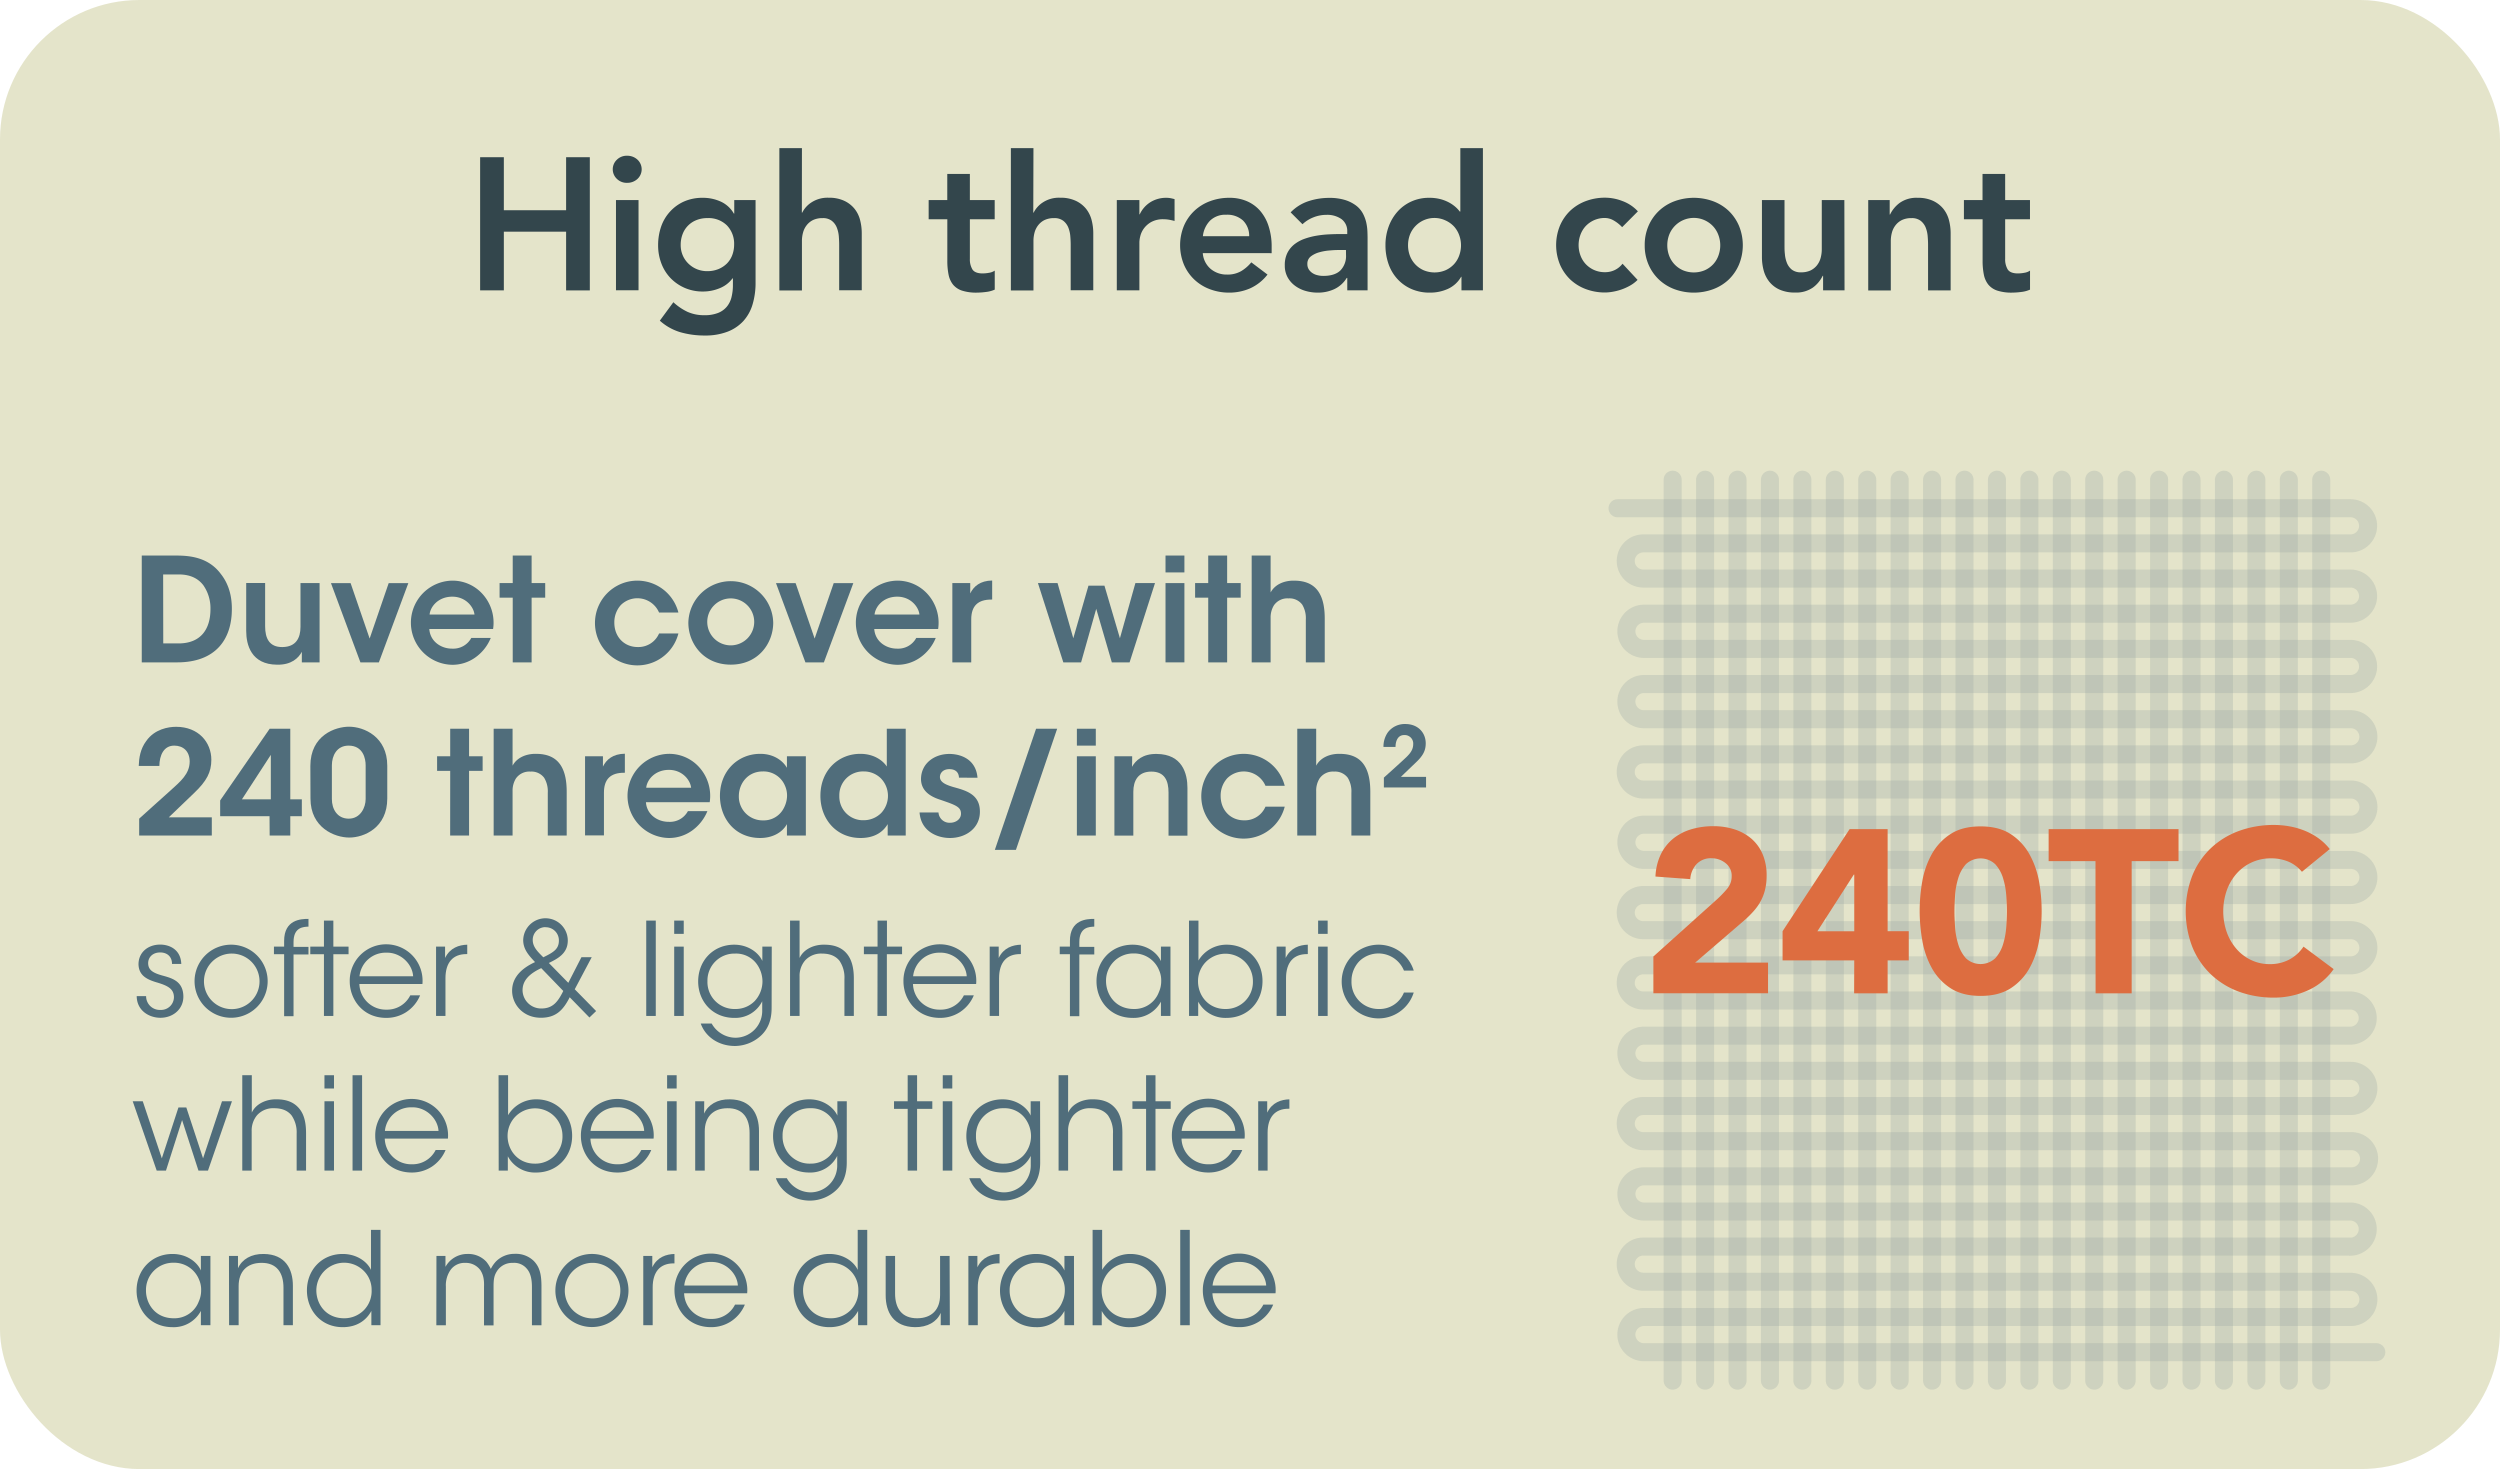 <svg id="Layer_1" data-name="Layer 1" xmlns="http://www.w3.org/2000/svg" viewBox="0 0 970 570"><defs><style>.cls-1{fill:#e4e4ca;}.cls-2{opacity:0.5;}.cls-3{fill:none;stroke:#506d7b;stroke-linecap:round;stroke-miterlimit:10;stroke-width:7px;opacity:0.3;}.cls-4{fill:#dd6d40;}.cls-5{fill:#33464c;}.cls-6{fill:#506d7b;}</style></defs><rect class="cls-1" width="970" height="570" rx="54.14"/><g class="cls-2"><line class="cls-3" x1="648.99" y1="186.12" x2="648.99" y2="535.69"/><line class="cls-3" x1="661.58" y1="186.12" x2="661.58" y2="535.69"/><line class="cls-3" x1="674.16" y1="186.12" x2="674.16" y2="535.69"/><line class="cls-3" x1="686.74" y1="186.12" x2="686.74" y2="535.69"/><line class="cls-3" x1="699.32" y1="186.12" x2="699.32" y2="535.69"/><line class="cls-3" x1="711.9" y1="186.12" x2="711.9" y2="535.69"/><line class="cls-3" x1="724.49" y1="186.12" x2="724.49" y2="535.69"/><line class="cls-3" x1="737.07" y1="186.12" x2="737.07" y2="535.69"/><line class="cls-3" x1="749.65" y1="186.12" x2="749.65" y2="535.69"/><line class="cls-3" x1="762.23" y1="186.12" x2="762.23" y2="535.69"/><line class="cls-3" x1="774.82" y1="186.12" x2="774.82" y2="535.69"/><line class="cls-3" x1="787.4" y1="186.12" x2="787.4" y2="535.69"/><line class="cls-3" x1="799.98" y1="186.12" x2="799.98" y2="535.69"/><line class="cls-3" x1="812.56" y1="186.12" x2="812.56" y2="535.69"/><line class="cls-3" x1="825.14" y1="186.12" x2="825.14" y2="535.69"/><line class="cls-3" x1="837.73" y1="186.12" x2="837.73" y2="535.69"/><line class="cls-3" x1="850.31" y1="186.12" x2="850.31" y2="535.69"/><line class="cls-3" x1="862.89" y1="186.12" x2="862.89" y2="535.69"/><line class="cls-3" x1="875.47" y1="186.12" x2="875.47" y2="535.69"/><line class="cls-3" x1="888.06" y1="186.12" x2="888.06" y2="535.69"/><line class="cls-3" x1="900.64" y1="186.12" x2="900.64" y2="535.69"/><path class="cls-3" d="M627.61,197.2H912a6.82,6.82,0,1,1,0,13.64H637.61a6.82,6.82,0,0,0,0,13.64H912a6.82,6.82,0,1,1,0,13.64H637.61a6.83,6.83,0,0,0,0,13.65H912a6.82,6.82,0,1,1,0,13.64H637.6a6.83,6.83,0,0,0,0,13.65H912l.11,0a6.82,6.82,0,1,1,0,13.64l-.11,0H637.6a6.82,6.82,0,0,0,0,13.64H912.13a6.82,6.82,0,1,1,0,13.64H637.61a6.83,6.83,0,0,0,0,13.65H912l.11,0a6.82,6.82,0,1,1,0,13.64H637.61a6.82,6.82,0,0,0,0,13.64H912l.11,0a6.82,6.82,0,1,1,0,13.64l-.11,0H637.6a6.82,6.82,0,0,0,0,13.64H912l.11,0a6.83,6.83,0,0,1,0,13.65l-.11,0H637.6a6.83,6.83,0,0,0,0,13.65H912l.11,0a6.82,6.82,0,1,1,0,13.64l-.11,0H637.61a6.82,6.82,0,0,0,0,13.64H912l.11,0a6.83,6.83,0,1,1,0,13.65l-.11,0H637.61a6.83,6.83,0,0,0,0,13.65H912l.11,0a6.83,6.83,0,0,1,0,13.65l-.11-.05H637.6a6.82,6.82,0,0,0,0,13.64H912l.11.05a6.82,6.82,0,1,1,0,13.64l-.11,0H637.6a6.83,6.83,0,0,0,0,13.65H922"/></g><path class="cls-4" d="M641.51,371.12l24.75-22.24A43.63,43.63,0,0,0,670,345a7.38,7.38,0,0,0,1.89-5,6.11,6.11,0,0,0-2.34-5.08A8.61,8.61,0,0,0,664.1,333a7.56,7.56,0,0,0-5.89,2.34,9.49,9.49,0,0,0-2.39,5.76l-13.5-1a22,22,0,0,1,2.07-8.6,18.08,18.08,0,0,1,4.77-6.08,20.27,20.27,0,0,1,7-3.64,29.75,29.75,0,0,1,8.68-1.22,26.32,26.32,0,0,1,8.1,1.22,18.87,18.87,0,0,1,6.57,3.6,16.45,16.45,0,0,1,4.37,6,20.8,20.8,0,0,1,1.57,8.37,22.5,22.5,0,0,1-.63,5.54,18.73,18.73,0,0,1-1.75,4.5,20.19,20.19,0,0,1-2.66,3.73,41.85,41.85,0,0,1-3.33,3.33l-19.35,16.65H686v11.88H641.51Z"/><path class="cls-4" d="M719.45,372.64H691.64V361.3l26-39.59h14.76V361.3h8.19v11.34h-8.19v12.78h-13Zm0-33.3h-.18l-14.13,22h14.31Z"/><path class="cls-4" d="M744.83,353.56a66.22,66.22,0,0,1,1-11.52,33.93,33.93,0,0,1,3.69-10.62,22,22,0,0,1,7.24-7.78q4.59-3,11.7-3t11.7,3a22.06,22.06,0,0,1,7.25,7.78A33.93,33.93,0,0,1,791.14,342a64.94,64.94,0,0,1,0,23,33.72,33.72,0,0,1-3.69,10.63,22,22,0,0,1-7.25,7.78q-4.59,3-11.7,3t-11.7-3a22,22,0,0,1-7.24-7.78,33.72,33.72,0,0,1-3.69-10.63A66,66,0,0,1,744.83,353.56Zm13.5,0c0,1.69.08,3.69.23,6a29.47,29.47,0,0,0,1.21,6.75,14.27,14.27,0,0,0,3,5.49,8.32,8.32,0,0,0,11.38,0,14,14,0,0,0,3.06-5.49,29.47,29.47,0,0,0,1.22-6.75c.15-2.34.22-4.34.22-6s-.07-3.68-.22-6a29.28,29.28,0,0,0-1.22-6.75,14,14,0,0,0-3.06-5.5,8.32,8.32,0,0,0-11.38,0,14.31,14.31,0,0,0-3,5.5,29.27,29.27,0,0,0-1.21,6.75Q758.34,351,758.33,353.56Z"/><path class="cls-4" d="M813.05,334.12H794.87V321.71h50.4v12.41H827.09v51.3h-14Z"/><path class="cls-4" d="M893.15,338.26a13.86,13.86,0,0,0-5.08-3.87,17.11,17.11,0,0,0-7-1.35,17.53,17.53,0,0,0-13.18,5.81,19.85,19.85,0,0,0-3.87,6.53,24.77,24.77,0,0,0,0,16.42,20.45,20.45,0,0,0,3.82,6.48,17.2,17.2,0,0,0,5.72,4.27,16.36,16.36,0,0,0,7.06,1.53,15.83,15.83,0,0,0,7.65-1.79,15.31,15.31,0,0,0,5.49-5l11.7,8.72a24.36,24.36,0,0,1-10.26,8.37,31.75,31.75,0,0,1-12.78,2.7,39.48,39.48,0,0,1-13.77-2.33A31.53,31.53,0,0,1,857.78,378a30.41,30.41,0,0,1-7.15-10.58,38.63,38.63,0,0,1,0-27.71,30.31,30.31,0,0,1,7.15-10.58,31.68,31.68,0,0,1,10.89-6.71,39.49,39.49,0,0,1,13.77-2.34,33.8,33.8,0,0,1,5.63.5,29.68,29.68,0,0,1,5.76,1.58,25.19,25.19,0,0,1,5.44,2.88,21.85,21.85,0,0,1,4.68,4.4Z"/><path class="cls-5" d="M186.29,61h9.2V81.57h24.16V61h9.2v51.68h-9.2V89.89H195.49v22.77h-9.2Z"/><path class="cls-5" d="M237.75,65.72A5.07,5.07,0,0,1,239.32,62a5.4,5.4,0,0,1,4-1.57,5.77,5.77,0,0,1,4,1.5,5.1,5.1,0,0,1,0,7.51,5.77,5.77,0,0,1-4,1.5,5.4,5.4,0,0,1-4-1.57A5.05,5.05,0,0,1,237.75,65.72ZM239,77.62h8.75v35H239Z"/><path class="cls-5" d="M293.16,77.62v31.91A29.26,29.26,0,0,1,292,118.1a16.63,16.63,0,0,1-3.61,6.5,16.22,16.22,0,0,1-6.17,4.12,24,24,0,0,1-8.83,1.46,33.75,33.75,0,0,1-9.27-1.24,20.69,20.69,0,0,1-8.11-4.52l5.26-7.16a21.53,21.53,0,0,0,5.47,3.73,15.63,15.63,0,0,0,6.57,1.31,14,14,0,0,0,5.3-.88A8.47,8.47,0,0,0,282,119a9.16,9.16,0,0,0,1.82-3.68,19.19,19.19,0,0,0,.55-4.78V108h-.15a11.44,11.44,0,0,1-5,3.83,16.8,16.8,0,0,1-6.43,1.28,17.45,17.45,0,0,1-7.15-1.42,17.18,17.18,0,0,1-5.51-3.83,16.83,16.83,0,0,1-3.54-5.7,19.58,19.58,0,0,1-1.24-7,22.08,22.08,0,0,1,1.16-7.22A16.66,16.66,0,0,1,260,82.08a16.18,16.18,0,0,1,5.43-3.91,17.6,17.6,0,0,1,7.27-1.42,16.59,16.59,0,0,1,6.93,1.46,11.23,11.23,0,0,1,5.11,4.67h.15V77.62Zm-18.69,7a11.22,11.22,0,0,0-4.23.77,9.36,9.36,0,0,0-5.37,5.4,11.5,11.5,0,0,0-.76,4.27,10.06,10.06,0,0,0,.76,3.94,9.77,9.77,0,0,0,2.16,3.21,10.22,10.22,0,0,0,3.28,2.2,10.5,10.5,0,0,0,4.09.8,11.3,11.3,0,0,0,4.34-.8,10.12,10.12,0,0,0,3.29-2.16A9.21,9.21,0,0,0,284.11,99a11.42,11.42,0,0,0,.73-4.09,10.22,10.22,0,0,0-2.78-7.44A10.1,10.1,0,0,0,274.47,84.63Z"/><path class="cls-5" d="M311.12,82.51h.14a10.18,10.18,0,0,1,3.62-4,11.43,11.43,0,0,1,6.68-1.79,13.72,13.72,0,0,1,5.95,1.17,11.26,11.26,0,0,1,4,3.06,11.44,11.44,0,0,1,2.19,4.38,20.15,20.15,0,0,1,.66,5.18v22.12h-8.76V94.92c0-1-.05-2-.14-3.24a11.86,11.86,0,0,0-.77-3.36,6.25,6.25,0,0,0-1.94-2.63,5.54,5.54,0,0,0-3.57-1.06,8.48,8.48,0,0,0-3.69.73,7.2,7.2,0,0,0-2.48,2,7.79,7.79,0,0,0-1.42,2.85,12.39,12.39,0,0,0-.44,3.36v19.12h-8.76V57.48h8.76Z"/><path class="cls-5" d="M360.32,85.07V77.62h7.22V67.48h8.77V77.62h9.63v7.45h-9.63V100.4a7.6,7.6,0,0,0,1,4.16c.66,1,2,1.53,3.91,1.53a14.15,14.15,0,0,0,2.55-.25,5.34,5.34,0,0,0,2.19-.84v7.37a11.2,11.2,0,0,1-3.39.91,28.63,28.63,0,0,1-3.54.26,17.9,17.9,0,0,1-5.73-.77,7.57,7.57,0,0,1-3.51-2.33,9,9,0,0,1-1.75-3.91,27,27,0,0,1-.48-5.4V85.07Z"/><path class="cls-5" d="M400.91,82.51h.14a10.18,10.18,0,0,1,3.62-4,11.42,11.42,0,0,1,6.67-1.79,13.69,13.69,0,0,1,6,1.17,11.3,11.3,0,0,1,4,3.06,11.73,11.73,0,0,1,2.19,4.38,20.15,20.15,0,0,1,.66,5.18v22.12h-8.76V94.92q0-1.45-.15-3.24a11.52,11.52,0,0,0-.76-3.36,6.33,6.33,0,0,0-1.94-2.63,5.56,5.56,0,0,0-3.57-1.06,8.48,8.48,0,0,0-3.69.73,7.11,7.11,0,0,0-2.48,2,8,8,0,0,0-1.43,2.85,12.79,12.79,0,0,0-.43,3.36v19.12h-8.76V57.48h8.76Z"/><path class="cls-5" d="M433.32,77.62h8.76v5.55h.14a11.06,11.06,0,0,1,4.16-4.74,11.51,11.51,0,0,1,6.21-1.68,9.08,9.08,0,0,1,1.57.14c.51.1,1,.22,1.57.37v8.47c-.73-.2-1.45-.35-2.16-.48a12.35,12.35,0,0,0-2.08-.18,9.43,9.43,0,0,0-4.92,1.13,9.14,9.14,0,0,0-2.85,2.59,8.46,8.46,0,0,0-1.31,2.92,11.09,11.09,0,0,0-.33,2.19v18.76h-8.76Z"/><path class="cls-5" d="M466.68,98.21a8.88,8.88,0,0,0,3.06,6.13,9.61,9.61,0,0,0,6.35,2.19,10.48,10.48,0,0,0,5.52-1.35,15.37,15.37,0,0,0,3.9-3.39l6.28,4.74a17.76,17.76,0,0,1-6.86,5.4,20.22,20.22,0,0,1-8,1.61,21.1,21.1,0,0,1-7.44-1.31,17.81,17.81,0,0,1-6.06-3.73,17.41,17.41,0,0,1-4.05-5.8,19.78,19.78,0,0,1,0-15.11,17.41,17.41,0,0,1,4.05-5.8,17.81,17.81,0,0,1,6.06-3.73A21.1,21.1,0,0,1,477,76.75,16.89,16.89,0,0,1,483.65,78a14.3,14.3,0,0,1,5.18,3.68,17,17,0,0,1,3.36,6,25.34,25.34,0,0,1,1.21,8.14v2.41Zm18-6.57a8.3,8.3,0,0,0-2.41-6.1,9.07,9.07,0,0,0-6.5-2.22,8.49,8.49,0,0,0-6.24,2.26,10.12,10.12,0,0,0-2.81,6.06Z"/><path class="cls-5" d="M522.74,107.85h-.22a11.26,11.26,0,0,1-4.82,4.34,15.07,15.07,0,0,1-6.42,1.35,17,17,0,0,1-4.71-.66,12.62,12.62,0,0,1-4.09-2,10.11,10.11,0,0,1-2.88-3.28,9.34,9.34,0,0,1-1.1-4.6,10.51,10.51,0,0,1,1-4.86,10,10,0,0,1,2.73-3.35,14.09,14.09,0,0,1,4-2.16,28,28,0,0,1,4.71-1.2,40.57,40.57,0,0,1,4.93-.51c1.65-.08,3.21-.11,4.67-.11h2.19v-1A5.7,5.7,0,0,0,520.48,85a9.61,9.61,0,0,0-5.77-1.64,13.65,13.65,0,0,0-5.18,1A13.15,13.15,0,0,0,505.37,87l-4.6-4.6a16.94,16.94,0,0,1,6.82-4.31,25.36,25.36,0,0,1,8.07-1.31,20.35,20.35,0,0,1,6.28.84,14,14,0,0,1,4.23,2.15,9.61,9.61,0,0,1,2.59,3,14.2,14.2,0,0,1,1.32,3.47,19.84,19.84,0,0,1,.47,3.39c.05,1.1.07,2.06.07,2.89v20.14h-7.88ZM522.23,97h-1.82c-1.22,0-2.58,0-4.09.15a20.48,20.48,0,0,0-4.27.69,9.67,9.67,0,0,0-3.4,1.61,3.51,3.51,0,0,0-1.39,3,3.77,3.77,0,0,0,.55,2.08,5,5,0,0,0,1.43,1.43,5.88,5.88,0,0,0,2,.83,9.1,9.1,0,0,0,2.19.26q4.51,0,6.68-2.15a8,8,0,0,0,2.15-5.88Z"/><path class="cls-5" d="M567.05,107.41h-.14a11.28,11.28,0,0,1-5.11,4.67,16.67,16.67,0,0,1-6.94,1.46,17.52,17.52,0,0,1-7.26-1.42,16.22,16.22,0,0,1-5.44-3.91,16.64,16.64,0,0,1-3.43-5.84,21.84,21.84,0,0,1-1.17-7.23,20.63,20.63,0,0,1,1.24-7.22,17.86,17.86,0,0,1,3.47-5.84,15.9,15.9,0,0,1,5.36-3.91,16.44,16.44,0,0,1,6.87-1.42,17,17,0,0,1,4.38.51,15.29,15.29,0,0,1,3.35,1.31,13.73,13.73,0,0,1,2.49,1.72,11.8,11.8,0,0,1,1.67,1.79h.22V57.48h8.76v55.18h-8.32ZM546.32,95.14a11.48,11.48,0,0,0,.69,4,10,10,0,0,0,5.3,5.69,11,11,0,0,0,8.61,0,10.09,10.09,0,0,0,3.25-2.34,9.84,9.84,0,0,0,2-3.35,11.47,11.47,0,0,0,0-7.89,10,10,0,0,0-2-3.36,10.22,10.22,0,0,0-3.25-2.33A10.19,10.19,0,0,0,547,91.2,11.47,11.47,0,0,0,546.32,95.14Z"/><path class="cls-5" d="M629.39,88.14a13.89,13.89,0,0,0-3.21-2.56,6.92,6.92,0,0,0-3.43-1,10.09,10.09,0,0,0-4.31.88,10.22,10.22,0,0,0-3.25,2.33,10,10,0,0,0-2,3.36,11.62,11.62,0,0,0,0,7.89,9.84,9.84,0,0,0,2,3.35,10.09,10.09,0,0,0,3.25,2.34,10.24,10.24,0,0,0,4.31.88,8.62,8.62,0,0,0,3.79-.84,8.31,8.31,0,0,0,3-2.45l5.84,6.28a13.45,13.45,0,0,1-3,2.26,20.79,20.79,0,0,1-3.47,1.54,22.21,22.21,0,0,1-3.36.83,18.06,18.06,0,0,1-2.77.26,21.19,21.19,0,0,1-7.45-1.31,18,18,0,0,1-6.06-3.73,17.7,17.7,0,0,1-4-5.8,19.9,19.9,0,0,1,0-15.11,17.7,17.7,0,0,1,4-5.8,18,18,0,0,1,6.06-3.73,21.19,21.19,0,0,1,7.45-1.31A18.85,18.85,0,0,1,629.5,78a15.34,15.34,0,0,1,6,4Z"/><path class="cls-5" d="M638.15,95.14a18.47,18.47,0,0,1,1.5-7.55,17.55,17.55,0,0,1,4.05-5.8,17.81,17.81,0,0,1,6.06-3.73,21.81,21.81,0,0,1,14.89,0,17.91,17.91,0,0,1,6.06,3.73,17.7,17.7,0,0,1,4,5.8,19.78,19.78,0,0,1,0,15.11,17.7,17.7,0,0,1-4,5.8,17.91,17.91,0,0,1-6.06,3.73,21.81,21.81,0,0,1-14.89,0,17.81,17.81,0,0,1-6.06-3.73,17.55,17.55,0,0,1-4.05-5.8A18.49,18.49,0,0,1,638.15,95.14Zm8.76,0a11.48,11.48,0,0,0,.69,4,10,10,0,0,0,5.3,5.69,11,11,0,0,0,8.61,0,10,10,0,0,0,3.25-2.34,9.84,9.84,0,0,0,2-3.35,11.47,11.47,0,0,0,0-7.89,10,10,0,0,0-2-3.36A10.24,10.24,0,0,0,647.6,91.2,11.47,11.47,0,0,0,646.91,95.14Z"/><path class="cls-5" d="M715.68,112.66h-8.32V107h-.15a12.3,12.3,0,0,1-3.8,4.57,11.27,11.27,0,0,1-6.93,1.93,14.16,14.16,0,0,1-6-1.13,10.77,10.77,0,0,1-4-3.07,12,12,0,0,1-2.19-4.41,20.17,20.17,0,0,1-.66-5.19V77.62h8.76V95.36c0,1,0,2.06.15,3.25a11.6,11.6,0,0,0,.77,3.36,6.4,6.4,0,0,0,1.89,2.63,5.56,5.56,0,0,0,3.62,1.06,8.41,8.41,0,0,0,3.68-.73,7.24,7.24,0,0,0,2.49-2,8,8,0,0,0,1.42-2.85,12.79,12.79,0,0,0,.44-3.36V77.62h8.76Z"/><path class="cls-5" d="M724.87,77.62h8.33v5.63h.14a12.23,12.23,0,0,1,3.8-4.57,11.2,11.2,0,0,1,6.93-1.93A13.69,13.69,0,0,1,750,77.92,11.3,11.3,0,0,1,754,81a11.73,11.73,0,0,1,2.19,4.38,20.15,20.15,0,0,1,.66,5.18v22.12h-8.76V94.92q0-1.45-.15-3.24a11.85,11.85,0,0,0-.76-3.36,6.33,6.33,0,0,0-1.94-2.63,5.57,5.57,0,0,0-3.58-1.06,8.41,8.41,0,0,0-3.68.73,7.11,7.11,0,0,0-2.48,2,7.81,7.81,0,0,0-1.43,2.85,12.79,12.79,0,0,0-.44,3.36v19.12h-8.76Z"/><path class="cls-5" d="M762,85.07V77.62h7.22V67.48H778V77.62h9.63v7.45H778V100.4a7.6,7.6,0,0,0,1,4.16c.66,1,2,1.53,3.91,1.53a14.15,14.15,0,0,0,2.55-.25,5.39,5.39,0,0,0,2.19-.84v7.37a11.2,11.2,0,0,1-3.39.91,28.63,28.63,0,0,1-3.54.26,17.9,17.9,0,0,1-5.73-.77,7.57,7.57,0,0,1-3.51-2.33,9,9,0,0,1-1.75-3.91,27,27,0,0,1-.48-5.4V85.07Z"/><path class="cls-6" d="M55,215.55H68.12c5.15,0,12.66.5,17.58,7.17,3,3.8,4.26,8.4,4.26,13.49C90,247.92,83.8,257,68.74,257H55Zm8.34,34.1h5.88c9,0,12.44-5.88,12.44-13.33a15.55,15.55,0,0,0-2.8-9.29c-1.74-2.24-4.54-4.15-9.58-4.15H63.3Z"/><path class="cls-6" d="M124,257h-6.89V252.9c-1.29,2.41-4,5.1-9.58,5-10.08-.06-12-7.73-12-13.1v-18.6h7.34V243c0,4.53,1.51,8.12,6.72,8.06s7-3.47,7-7.84v-17H124Z"/><path class="cls-6" d="M147,257h-7.16l-11.43-30.75h7.62l7.39,21.51,7.39-21.51h7.62Z"/><path class="cls-6" d="M166.57,244.05c.33,4.93,4.7,7.67,8.9,7.62a7.91,7.91,0,0,0,7.39-4.15h7.56a17.29,17.29,0,0,1-6.21,7.73,15.26,15.26,0,0,1-8.79,2.69,16.33,16.33,0,0,1-.12-32.65A15.67,15.67,0,0,1,186.78,230a16.56,16.56,0,0,1,4.54,14.05Zm17.53-5.6c-.28-2.91-3.36-7-8.74-6.94s-8.4,3.92-8.68,6.94Z"/><path class="cls-6" d="M198.94,231.9h-5.1v-5.66h5.1V215.55h7.33v10.69h5.27v5.66h-5.27V257h-7.33Z"/><path class="cls-6" d="M263.22,245.79a16.44,16.44,0,1,1,0-8.12h-7.5a9.15,9.15,0,0,0-14.84-2.91,10,10,0,0,0-2.52,6.83c0,5.54,3.86,9.46,9.07,9.46a8.71,8.71,0,0,0,8.29-5.26Z"/><path class="cls-6" d="M267.08,241.53a16.47,16.47,0,0,1,32.93.06c0,7.95-5.76,16.29-16.46,16.29s-16.47-8.34-16.47-16.29Zm7.34.11a9.11,9.11,0,1,0,9.13-9.46,9.12,9.12,0,0,0-9.13,9.46Z"/><path class="cls-6" d="M319.67,257H312.5l-11.42-30.75h7.61l7.39,21.51,7.4-21.51h7.61Z"/><path class="cls-6" d="M339.21,244.05c.34,4.93,4.71,7.67,8.91,7.62a7.93,7.93,0,0,0,7.39-4.15h7.56a17.31,17.31,0,0,1-6.22,7.73,15.23,15.23,0,0,1-8.79,2.69,16.33,16.33,0,0,1-.11-32.65A15.7,15.7,0,0,1,359.43,230,16.62,16.62,0,0,1,364,244.05Zm17.53-5.6c-.28-2.91-3.36-7-8.73-6.94s-8.4,3.92-8.68,6.94Z"/><path class="cls-6" d="M369.51,226.24h6.94v4c1.35-2.75,3.87-4.93,8.51-5v7.39h-.33c-5.15,0-7.79,2.41-7.79,7.73V257h-7.33Z"/><path class="cls-6" d="M402.72,226.24h7.61l6.11,21.4,5.88-20.39h6.21l6,20.39,6-21.4h7.61L438.28,257h-6.89l-6.05-20.78L419.46,257h-6.89Z"/><path class="cls-6" d="M452.22,215.55h7.33v6.55h-7.33Zm0,10.69h7.33V257h-7.33Z"/><path class="cls-6" d="M468.79,231.9H463.7v-5.66h5.09V215.55h7.34v10.69h5.26v5.66h-5.26V257h-7.34Z"/><path class="cls-6" d="M485.65,215.55H493v14.33c1.73-3.24,5.43-4.64,9.07-4.59,4.76,0,7.73,1.63,9.52,4.31s2.41,6.33,2.41,10.48V257h-7.34V240.41a10.18,10.18,0,0,0-1.4-5.82,6.13,6.13,0,0,0-5.32-2.41,6.33,6.33,0,0,0-5.66,2.69A9,9,0,0,0,493,239.8V257h-7.34Z"/><path class="cls-6" d="M54,317.64c4-3.65,8.06-7.23,12.09-10.87s7.45-6.5,7.51-11.25c0-4.09-2.58-6.22-6-6.22-4,0-5.72,3.64-5.77,7.89h-8c.11-3.19.62-6.6,2.91-9.68C60,282.86,65.38,282,68.34,282,77,282,82,288,82,294.79c0,4.81-1.79,8.23-6.66,12.88-3.25,3.13-6.55,6.27-9.86,9.46H82.18v7.06H54Z"/><path class="cls-6" d="M104.58,316.68H85.42v-6.1l19.21-27.83h8v27.38h4.48v6.55h-4.48v7.51h-8Zm.5-6.55V292.88l-11.2,17.25Z"/><path class="cls-6" d="M120.42,297.19c0-12,9.8-15.23,15-15.23,5.83,0,14.84,3.92,14.84,15.12v12.77c0,11.31-9,15.12-14.72,15.12s-15.07-3.81-15.07-15.12Zm8.35,12.88c0,3.76,2,7.57,6.55,7.57s6.55-4.37,6.55-7.57V296.86c0-2.35-.9-7.56-6.61-7.56-4.65,0-6.49,4-6.49,7.62Z"/><path class="cls-6" d="M174.68,299.1h-5.09v-5.66h5.09V282.75H182v10.69h5.26v5.66H182v25.09h-7.34Z"/><path class="cls-6" d="M191.54,282.75h7.34v14.33c1.73-3.24,5.43-4.64,9.07-4.59,4.76,0,7.72,1.62,9.52,4.31s2.41,6.33,2.41,10.47v16.92h-7.34V307.61a10.18,10.18,0,0,0-1.4-5.82,6.13,6.13,0,0,0-5.32-2.41,6.33,6.33,0,0,0-5.66,2.69,9,9,0,0,0-1.28,4.92v17.2h-7.34Z"/><path class="cls-6" d="M227,293.44h6.94v4c1.34-2.75,3.86-4.93,8.51-5v7.39h-.33c-5.16,0-7.79,2.41-7.79,7.73v16.58H227Z"/><path class="cls-6" d="M250.62,311.25c.33,4.93,4.7,7.67,8.9,7.62a7.91,7.91,0,0,0,7.39-4.15h7.56a17.29,17.29,0,0,1-6.21,7.73,15.26,15.26,0,0,1-8.79,2.69,16.33,16.33,0,0,1-.12-32.65,15.7,15.7,0,0,1,11.48,4.7,16.59,16.59,0,0,1,4.54,14.06Zm17.53-5.6c-.28-2.91-3.36-7-8.74-6.94s-8.4,3.92-8.68,6.94Z"/><path class="cls-6" d="M312.67,324.19h-7.34v-4.43c-2,3.59-6.05,5.38-10.36,5.38-9.86,0-15.63-7.67-15.63-16.35,0-9.69,7-16.3,15.63-16.3,5.6,0,9,3,10.36,5.43v-4.48h7.34Zm-26-15.23a9.23,9.23,0,0,0,9.35,9.35,8.71,8.71,0,0,0,8.18-4.93,10.5,10.5,0,0,0,1.17-4.31,9.44,9.44,0,0,0-.84-4.31,9,9,0,0,0-8.56-5.44c-5.94,0-9.3,4.82-9.3,9.58Z"/><path class="cls-6" d="M351.42,324.19h-7v-4.43c-1.35,2.3-4.26,5.38-10.53,5.38-9.46,0-15.57-7.39-15.57-16.35,0-10,7.11-16.3,15.46-16.3,5.88,0,9.18,3.14,10.3,4.93V282.75h7.34Zm-25.76-15.4a9.17,9.17,0,0,0,9.41,9.46,9.6,9.6,0,0,0,6.83-2.8,9.75,9.75,0,0,0-.11-13.44,9.36,9.36,0,0,0-6.67-2.69,9.19,9.19,0,0,0-9.46,9.41Z"/><path class="cls-6" d="M372.08,301.73c-.06-1.62-.9-3.3-3.75-3.3-2.47,0-3.64,1.56-3.64,3.08.05,2,2.29,3,5.21,3.86,4.92,1.35,10.24,2.8,10.3,9.41.11,6.33-5.21,10.36-11.65,10.36-4.76,0-11.2-2.46-11.76-9.91h7.34a4.29,4.29,0,0,0,4.53,4c2.3,0,4.26-1.51,4.2-3.58,0-2.63-2.29-3.36-7.95-5.32-4.14-1.29-7.5-3.58-7.56-8,0-6.05,5.1-9.8,11-9.8,4.15,0,10.31,1.85,10.92,9.24Z"/><path class="cls-6" d="M402,282.75h8.18l-16,47H386Z"/><path class="cls-6" d="M417.83,282.75h7.34v6.55h-7.34Zm0,10.69h7.34v30.75h-7.34Z"/><path class="cls-6" d="M432.39,293.44h6.89c0,1.35,0,2.63-.06,4.09,1.35-2.41,4.09-5.09,9.58-5,10,.06,11.93,7.73,11.93,13.16v18.54h-7.34V307.5c0-4.59-1.51-8.12-6.66-8.12s-7,3.53-7,7.84v17h-7.34Z"/><path class="cls-6" d="M498.47,313a16.44,16.44,0,1,1,0-8.12H491A9.15,9.15,0,0,0,476.13,302a10,10,0,0,0-2.52,6.83c0,5.54,3.86,9.46,9.07,9.46A8.71,8.71,0,0,0,491,313Z"/><path class="cls-6" d="M503.34,282.75h7.34v14.33c1.73-3.24,5.43-4.64,9.07-4.59,4.76,0,7.73,1.62,9.52,4.31s2.41,6.33,2.41,10.47v16.92h-7.34V307.61a10.18,10.18,0,0,0-1.4-5.82,6.13,6.13,0,0,0-5.32-2.41,6.3,6.3,0,0,0-5.65,2.69,8.89,8.89,0,0,0-1.29,4.92v17.2h-7.34Z"/><path class="cls-6" d="M536.94,301.72c2.35-2.12,4.7-4.21,7-6.34s4.34-3.78,4.38-6.56a3.31,3.31,0,0,0-3.5-3.62c-2.35,0-3.33,2.12-3.36,4.6h-4.67a9.55,9.55,0,0,1,1.7-5.65,8.2,8.2,0,0,1,6.76-3.23c5.06,0,7.93,3.49,7.93,7.48,0,2.8-1,4.8-3.89,7.51-1.89,1.82-3.82,3.65-5.74,5.52h9.76v4.11H536.94Z"/><path class="cls-6" d="M66.74,374c0-2.85-1.9-4.45-4.6-4.45-3,0-4.75,2-4.65,4.35.1,2.55,2,3.6,5.3,4.55,3.85,1.05,8.15,2.15,8.35,7.9.2,4.95-3.8,8.55-8.9,8.55-4.35,0-9.15-2.75-9.2-8.4h3.65a5.32,5.32,0,0,0,5.6,5.35,5,5,0,0,0,5.2-5.05c-.1-3-2.1-4.3-6.75-5.65-3.85-1.15-6.85-2.7-7-6.95,0-4.85,3.85-7.7,8.4-7.7,3.75,0,8,2,8.2,7.5Z"/><path class="cls-6" d="M75.49,380.69a14.18,14.18,0,1,1,0,.05Zm3.65.1a10.78,10.78,0,1,0,0-.05Z"/><path class="cls-6" d="M110.24,370.24h-3.95v-2.95h3.95v-2.2c0-8.31,6.55-8.56,9.45-8.56v3c-1.85.1-5.8.1-5.8,6v1.85h5.8v2.95h-5.8v23.95h-3.65Z"/><path class="cls-6" d="M125.69,370.24h-5.3v-2.95h5.3v-10.1h3.65v10.1h5.9v2.95h-5.9v23.95h-3.65Z"/><path class="cls-6" d="M139.44,381.79a10.25,10.25,0,0,0,10.5,9.95,10,10,0,0,0,9.25-5.55H163a14.26,14.26,0,0,1-5.45,6.55,14.08,14.08,0,0,1-7.65,2.2c-9.35,0-14.2-7.45-14.2-14.15a14.13,14.13,0,1,1,28.2,1Zm20.85-3c-.25-4.7-4.8-9.3-10.35-9.15a10.19,10.19,0,0,0-10.45,9.15Z"/><path class="cls-6" d="M169.19,367.29h3.5v4.4c1.95-4,5.45-5.05,8.6-5.15v3.65h-.35c-5.2,0-8.1,3.25-8.1,9.35v14.65h-3.65Z"/><path class="cls-6" d="M229.59,371.39,223,383.84l8.3,8.45-2.6,2.5-7.65-7.85c-2.5,4.9-5.25,7.95-11.2,7.95-6.8,0-11.15-5.1-11.15-10.5,0-6.15,5.25-9.4,8.9-11.1-2.5-2.65-4.5-4.9-4.6-8.35a8.65,8.65,0,0,1,17.3,0c0,5-3.9,7-7.35,8.7l7.55,7.7,5.1-9.95ZM210,375.64c-5.6,2.6-7.2,5.5-7.25,8.5a7.19,7.19,0,0,0,7.35,7.15c4.3,0,6.35-2.5,8.45-6.8Zm1.65-15.91a4.92,4.92,0,0,0-4.95,5c0,2.9,2.35,4.9,4.1,6.7,4-1.95,6.05-3.2,6.05-6.5a5.09,5.09,0,0,0-5.15-5.16Z"/><path class="cls-6" d="M250.74,357.19h3.7v37h-3.7Z"/><path class="cls-6" d="M261.59,357.19h3.7v5.15h-3.7Zm0,10.1h3.7v26.9h-3.7Z"/><path class="cls-6" d="M299.39,391.09c0,5.1-1.65,8.35-4,10.6a15,15,0,0,1-10.2,4.15c-6.7,0-11.6-3.85-13.3-8.7h4.25a10.35,10.35,0,0,0,3.2,3.55,10.6,10.6,0,0,0,6,1.95,10.42,10.42,0,0,0,10.4-10.7v-3.45a11.63,11.63,0,0,1-10.85,6.45c-8.4,0-14-6.4-14-14.15,0-8.05,5.85-14.25,14-14.25,5.3,0,9.4,3,10.9,6.3v-5.55h3.65Zm-24.9-10.35a10.46,10.46,0,0,0,10.8,10.75,10.32,10.32,0,0,0,7.55-3.1,11.28,11.28,0,0,0,3-7.6,11.62,11.62,0,0,0-2.45-7.05,9.91,9.91,0,0,0-8.2-3.75,10.46,10.46,0,0,0-10.7,10.7Z"/><path class="cls-6" d="M306.54,357.19h3.7v14.5c1.65-3.55,5.8-5.25,9.6-5.15,4.25,0,7.05,1.35,8.9,3.7s2.55,5.6,2.55,9.45v14.5h-3.65V379.84a11.49,11.49,0,0,0-1.95-7.1c-1.45-1.75-3.55-2.75-6.75-2.75a8.39,8.39,0,0,0-6.55,2.65,9.14,9.14,0,0,0-2.15,6.25v15.3h-3.7Z"/><path class="cls-6" d="M340.49,370.24h-5.3v-2.95h5.3v-10.1h3.65v10.1H350v2.95h-5.9v23.95h-3.65Z"/><path class="cls-6" d="M354.24,381.79a10.25,10.25,0,0,0,10.5,9.95,10,10,0,0,0,9.25-5.55h3.85a14.26,14.26,0,0,1-5.45,6.55,14.08,14.08,0,0,1-7.65,2.2c-9.35,0-14.2-7.45-14.2-14.15a14.13,14.13,0,1,1,28.2,1Zm20.85-3c-.25-4.7-4.8-9.3-10.35-9.15a10.19,10.19,0,0,0-10.45,9.15Z"/><path class="cls-6" d="M384,367.29h3.5v4.4c1.95-4,5.45-5.05,8.6-5.15v3.65h-.35c-5.2,0-8.11,3.25-8.11,9.35v14.65H384Z"/><path class="cls-6" d="M415.13,370.24h-3.95v-2.95h3.95v-2.2c0-8.31,6.55-8.56,9.45-8.56v3c-1.85.1-5.8.1-5.8,6v1.85h5.8v2.95h-5.8v23.95h-3.65Z"/><path class="cls-6" d="M454.14,394.19h-3.7v-5.55a11.94,11.94,0,0,1-11,6.3c-8.76,0-14-6.8-14-14.2,0-7.9,5.75-14.2,14-14.2,5.75,0,9.7,3.35,11,6.4v-5.65h3.7Zm-25-13.4c.05,4.85,3.41,10.7,10.81,10.7a10.07,10.07,0,0,0,9.7-6.55,10.29,10.29,0,0,0,.9-4.25,9.59,9.59,0,0,0-.85-4.3,10.38,10.38,0,0,0-9.86-6.45,10.55,10.55,0,0,0-10.7,10.8Z"/><path class="cls-6" d="M461.33,357.19H465v15.5a12.66,12.66,0,0,1,11-6.15c7.65,0,13.85,5.75,13.85,14.15,0,8.1-5.79,14.25-13.95,14.25a11.92,11.92,0,0,1-11-6.3v5.55h-3.55Zm24.8,23.5a10.65,10.65,0,1,0-21.3,0c0,5.85,4.25,10.8,10.5,10.8a10.47,10.47,0,0,0,10.8-10.75Z"/><path class="cls-6" d="M495.33,367.29h3.5v4.4c1.95-4,5.45-5.05,8.6-5.15v3.65h-.35c-5.2,0-8.1,3.25-8.1,9.35v14.65h-3.65Z"/><path class="cls-6" d="M511.43,357.19h3.7v5.15h-3.7Zm0,10.1h3.7v26.9h-3.7Z"/><path class="cls-6" d="M548.53,385.09a14.3,14.3,0,1,1,0-8.5h-3.8a10.67,10.67,0,0,0-17.35-3.6,11,11,0,0,0-3,7.75,10.45,10.45,0,0,0,10.6,10.75,10.14,10.14,0,0,0,9.75-6.4Z"/><path class="cls-6" d="M51.49,427.29h3.9l7.4,22.15,6.45-19.75h3.05l6.5,19.75,7.35-22.15H90l-9.3,26.9H77l-6.35-19.6-6.25,19.6h-3.6Z"/><path class="cls-6" d="M94,417.19h3.7v14.5c1.65-3.55,5.8-5.25,9.6-5.15,4.25,0,7,1.35,8.9,3.7s2.55,5.6,2.55,9.45v14.5h-3.65V439.84a11.49,11.49,0,0,0-2-7.1c-1.45-1.75-3.55-2.75-6.75-2.75a8.39,8.39,0,0,0-6.55,2.65,9.14,9.14,0,0,0-2.15,6.25v15.3H94Z"/><path class="cls-6" d="M125.89,417.19h3.7v5.15h-3.7Zm0,10.1h3.7v26.9h-3.7Z"/><path class="cls-6" d="M136.79,417.19h3.7v37h-3.7Z"/><path class="cls-6" d="M149.29,441.79a10.25,10.25,0,0,0,10.5,9.95,10,10,0,0,0,9.25-5.55h3.85a14.26,14.26,0,0,1-5.45,6.55,14.08,14.08,0,0,1-7.65,2.2c-9.35,0-14.2-7.45-14.2-14.15a14.13,14.13,0,1,1,28.2,1Zm20.85-3c-.25-4.7-4.8-9.3-10.35-9.15a10.19,10.19,0,0,0-10.45,9.15Z"/><path class="cls-6" d="M193.44,417.19h3.7v15.5a12.66,12.66,0,0,1,11-6.15c7.65,0,13.85,5.75,13.85,14.15,0,8.1-5.8,14.25-13.95,14.25a11.92,11.92,0,0,1-11-6.3v5.55h-3.55Zm24.8,23.5a10.65,10.65,0,1,0-21.3,0c0,5.85,4.25,10.8,10.5,10.8a10.47,10.47,0,0,0,10.8-10.75Z"/><path class="cls-6" d="M229.09,441.79a10.25,10.25,0,0,0,10.5,9.95,10,10,0,0,0,9.25-5.55h3.85a14.26,14.26,0,0,1-5.45,6.55,14.08,14.08,0,0,1-7.65,2.2c-9.35,0-14.2-7.45-14.2-14.15a14.13,14.13,0,1,1,28.2,1Zm20.85-3c-.25-4.7-4.8-9.3-10.35-9.15a10.19,10.19,0,0,0-10.45,9.15Z"/><path class="cls-6" d="M258.84,417.19h3.7v5.15h-3.7Zm0,10.1h3.7v26.9h-3.7Z"/><path class="cls-6" d="M269.74,427.29h3.5c0,1.5,0,3-.05,4.8,1.55-3.5,5.2-5.65,10-5.55,8.35.1,11.3,5.8,11.3,12.35v15.3h-3.65V439.64c0-5.8-2.6-9.75-8.65-9.65-5.55.05-8.75,3.4-8.75,9v15.2h-3.7Z"/><path class="cls-6" d="M328.54,451.09c0,5.1-1.65,8.35-4,10.6a15,15,0,0,1-10.2,4.15c-6.7,0-11.6-3.85-13.3-8.7h4.25a10.35,10.35,0,0,0,3.2,3.55,10.6,10.6,0,0,0,5.95,1.95,10.42,10.42,0,0,0,10.4-10.7v-3.45A11.63,11.63,0,0,1,314,454.94c-8.4,0-14.05-6.4-14.05-14.15,0-8.05,5.85-14.25,14.05-14.25,5.3,0,9.4,3,10.9,6.3v-5.55h3.65Zm-24.9-10.35a10.46,10.46,0,0,0,10.8,10.75,10.32,10.32,0,0,0,7.55-3.1,11.28,11.28,0,0,0,3-7.6,11.62,11.62,0,0,0-2.45-7.05,9.91,9.91,0,0,0-8.2-3.75,10.46,10.46,0,0,0-10.7,10.7Z"/><path class="cls-6" d="M352.18,430.24h-5.3v-2.95h5.3v-10.1h3.65v10.1h5.91v2.95h-5.91v23.95h-3.65Z"/><path class="cls-6" d="M365.79,417.19h3.7v5.15h-3.7Zm0,10.1h3.7v26.9h-3.7Z"/><path class="cls-6" d="M403.59,451.09c0,5.1-1.65,8.35-4,10.6a15,15,0,0,1-10.21,4.15c-6.7,0-11.6-3.85-13.3-8.7h4.25a10.35,10.35,0,0,0,3.2,3.55,10.63,10.63,0,0,0,6,1.95,10.42,10.42,0,0,0,10.4-10.7v-3.45A11.63,11.63,0,0,1,389,454.94c-8.41,0-14.06-6.4-14.06-14.15,0-8.05,5.85-14.25,14.06-14.25,5.29,0,9.4,3,10.9,6.3v-5.55h3.65Zm-24.91-10.35a10.46,10.46,0,0,0,10.81,10.75,10.32,10.32,0,0,0,7.55-3.1,11.28,11.28,0,0,0,3-7.6,11.62,11.62,0,0,0-2.45-7.05,9.92,9.92,0,0,0-8.21-3.75,10.46,10.46,0,0,0-10.7,10.7Z"/><path class="cls-6" d="M410.73,417.19h3.7v14.5c1.65-3.55,5.8-5.25,9.61-5.15,4.25,0,7,1.35,8.9,3.7s2.55,5.6,2.55,9.45v14.5h-3.66V439.84a11.42,11.42,0,0,0-1.95-7.1c-1.44-1.75-3.55-2.75-6.75-2.75a8.39,8.39,0,0,0-6.55,2.65,9.14,9.14,0,0,0-2.15,6.25v15.3h-3.7Z"/><path class="cls-6" d="M444.68,430.24h-5.3v-2.95h5.3v-10.1h3.65v10.1h5.9v2.95h-5.9v23.95h-3.65Z"/><path class="cls-6" d="M458.43,441.79a10.25,10.25,0,0,0,10.5,9.95,10,10,0,0,0,9.26-5.55H482a14.28,14.28,0,0,1-5.46,6.55,14.08,14.08,0,0,1-7.65,2.2c-9.35,0-14.2-7.45-14.2-14.15a14.14,14.14,0,1,1,28.21,1Zm20.86-3c-.25-4.7-4.8-9.3-10.36-9.15a10.19,10.19,0,0,0-10.45,9.15Z"/><path class="cls-6" d="M488.18,427.29h3.5v4.4c1.95-4,5.45-5.05,8.6-5.15v3.65h-.35c-5.2,0-8.1,3.25-8.1,9.35v14.65h-3.65Z"/><path class="cls-6" d="M81.64,514.19h-3.7v-5.55a11.94,11.94,0,0,1-11,6.3c-8.75,0-13.95-6.8-13.95-14.2,0-7.9,5.75-14.2,13.95-14.2,5.75,0,9.7,3.35,11,6.4v-5.65h3.7Zm-25-13.4c0,4.85,3.4,10.7,10.8,10.7a10.07,10.07,0,0,0,9.7-6.55,10.29,10.29,0,0,0,.9-4.25,9.59,9.59,0,0,0-.85-4.3,10.38,10.38,0,0,0-9.85-6.45,10.55,10.55,0,0,0-10.7,10.8Z"/><path class="cls-6" d="M88.84,487.29h3.5c0,1.5,0,3,0,4.8,1.55-3.5,5.2-5.65,10-5.55,8.35.1,11.3,5.8,11.3,12.35v15.3h-3.65V499.64c0-5.8-2.6-9.75-8.65-9.65-5.55.05-8.75,3.4-8.75,9v15.2h-3.7Z"/><path class="cls-6" d="M147.64,514.19h-3.55v-5.55c-1.9,3.55-5.5,6.3-11.1,6.3-8.6,0-13.9-6.7-13.9-14.25,0-8,5.8-14.15,13.85-14.15,5.9,0,9.8,3.4,11,6.2V477.19h3.7Zm-24.9-13.45c.05,5.4,3.8,10.75,10.8,10.75a10.68,10.68,0,0,0,7.65-3.15,10.55,10.55,0,0,0,3-7.75,10.32,10.32,0,0,0-3.1-7.55,10.78,10.78,0,0,0-18.35,7.65Z"/><path class="cls-6" d="M169.34,487.29h3.5v4.25a9.63,9.63,0,0,1,8.5-5,9.49,9.49,0,0,1,7.35,3,14,14,0,0,1,1.75,2.8,12.07,12.07,0,0,1,1.95-2.85,10.12,10.12,0,0,1,7.4-3,9.91,9.91,0,0,1,7.25,2.7c2.35,2.35,3.05,5.25,3.05,10v15h-3.7v-14.8c0-2.85-.45-5.4-2-7.15A6.35,6.35,0,0,0,199,490a7,7,0,0,0-5.9,2.8c-1.35,1.9-1.6,3.4-1.6,6.45v15h-3.7v-15c.1-3-.35-4.75-1.4-6.4a6.94,6.94,0,0,0-5.9-2.85,6.62,6.62,0,0,0-5.7,2.75,10.42,10.42,0,0,0-1.8,6.45v15h-3.7Z"/><path class="cls-6" d="M215.49,500.69a14.18,14.18,0,1,1,0,.05Zm3.65.1a10.78,10.78,0,1,0,0-.05Z"/><path class="cls-6" d="M249.59,487.29h3.5v4.4c1.95-4,5.45-5.05,8.6-5.15v3.65h-.35c-5.2,0-8.1,3.25-8.1,9.35v14.65h-3.65Z"/><path class="cls-6" d="M265.44,501.79a10.25,10.25,0,0,0,10.5,9.95,10,10,0,0,0,9.25-5.55H289a14.26,14.26,0,0,1-5.45,6.55,14.08,14.08,0,0,1-7.65,2.2c-9.35,0-14.2-7.45-14.2-14.15a14.13,14.13,0,1,1,28.2,1Zm20.85-3c-.25-4.7-4.8-9.3-10.35-9.15a10.19,10.19,0,0,0-10.45,9.15Z"/><path class="cls-6" d="M336.49,514.19h-3.55v-5.55c-1.9,3.55-5.5,6.3-11.1,6.3-8.6,0-13.9-6.7-13.9-14.25,0-8,5.8-14.15,13.85-14.15,5.9,0,9.8,3.4,11,6.2V477.19h3.7Zm-24.9-13.45c.05,5.4,3.8,10.75,10.8,10.75a10.68,10.68,0,0,0,7.65-3.15,10.55,10.55,0,0,0,3-7.75,10.32,10.32,0,0,0-3.1-7.55,10.78,10.78,0,0,0-18.35,7.65Z"/><path class="cls-6" d="M368.54,514.19H365v-4.8c-1.5,3.5-5.15,5.6-10,5.55-8.41-.15-11.36-5.85-11.36-12.4V487.29h3.65v14.55c0,5.8,2.61,9.7,8.66,9.65,5.6-.05,8.8-3.4,8.8-9v-15.2h3.7Z"/><path class="cls-6" d="M375.73,487.29h3.5v4.4c1.95-4,5.45-5.05,8.6-5.15v3.65h-.35c-5.2,0-8.1,3.25-8.1,9.35v14.65h-3.65Z"/><path class="cls-6" d="M416.74,514.19H413v-5.55a12,12,0,0,1-11,6.3c-8.76,0-14-6.8-14-14.2,0-7.9,5.75-14.2,14-14.2,5.75,0,9.7,3.35,11,6.4v-5.65h3.7Zm-25-13.4c0,4.85,3.4,10.7,10.81,10.7a10.07,10.07,0,0,0,9.7-6.55,10.46,10.46,0,0,0,.9-4.25,9.59,9.59,0,0,0-.85-4.3,10.38,10.38,0,0,0-9.86-6.45,10.55,10.55,0,0,0-10.7,10.8Z"/><path class="cls-6" d="M423.93,477.19h3.7v15.5a12.66,12.66,0,0,1,10.95-6.15c7.65,0,13.85,5.75,13.85,14.15,0,8.1-5.8,14.25-13.95,14.25a11.92,11.92,0,0,1-11-6.3v5.55h-3.55Zm24.8,23.5a10.65,10.65,0,1,0-21.3,0c0,5.85,4.25,10.8,10.5,10.8a10.47,10.47,0,0,0,10.8-10.75Z"/><path class="cls-6" d="M457.93,477.19h3.7v37h-3.7Z"/><path class="cls-6" d="M470.43,501.79a10.25,10.25,0,0,0,10.5,9.95,10,10,0,0,0,9.25-5.55H494a14.26,14.26,0,0,1-5.45,6.55,14.08,14.08,0,0,1-7.65,2.2c-9.35,0-14.2-7.45-14.2-14.15a14.13,14.13,0,1,1,28.2,1Zm20.85-3c-.25-4.7-4.8-9.3-10.35-9.15a10.19,10.19,0,0,0-10.45,9.15Z"/></svg>